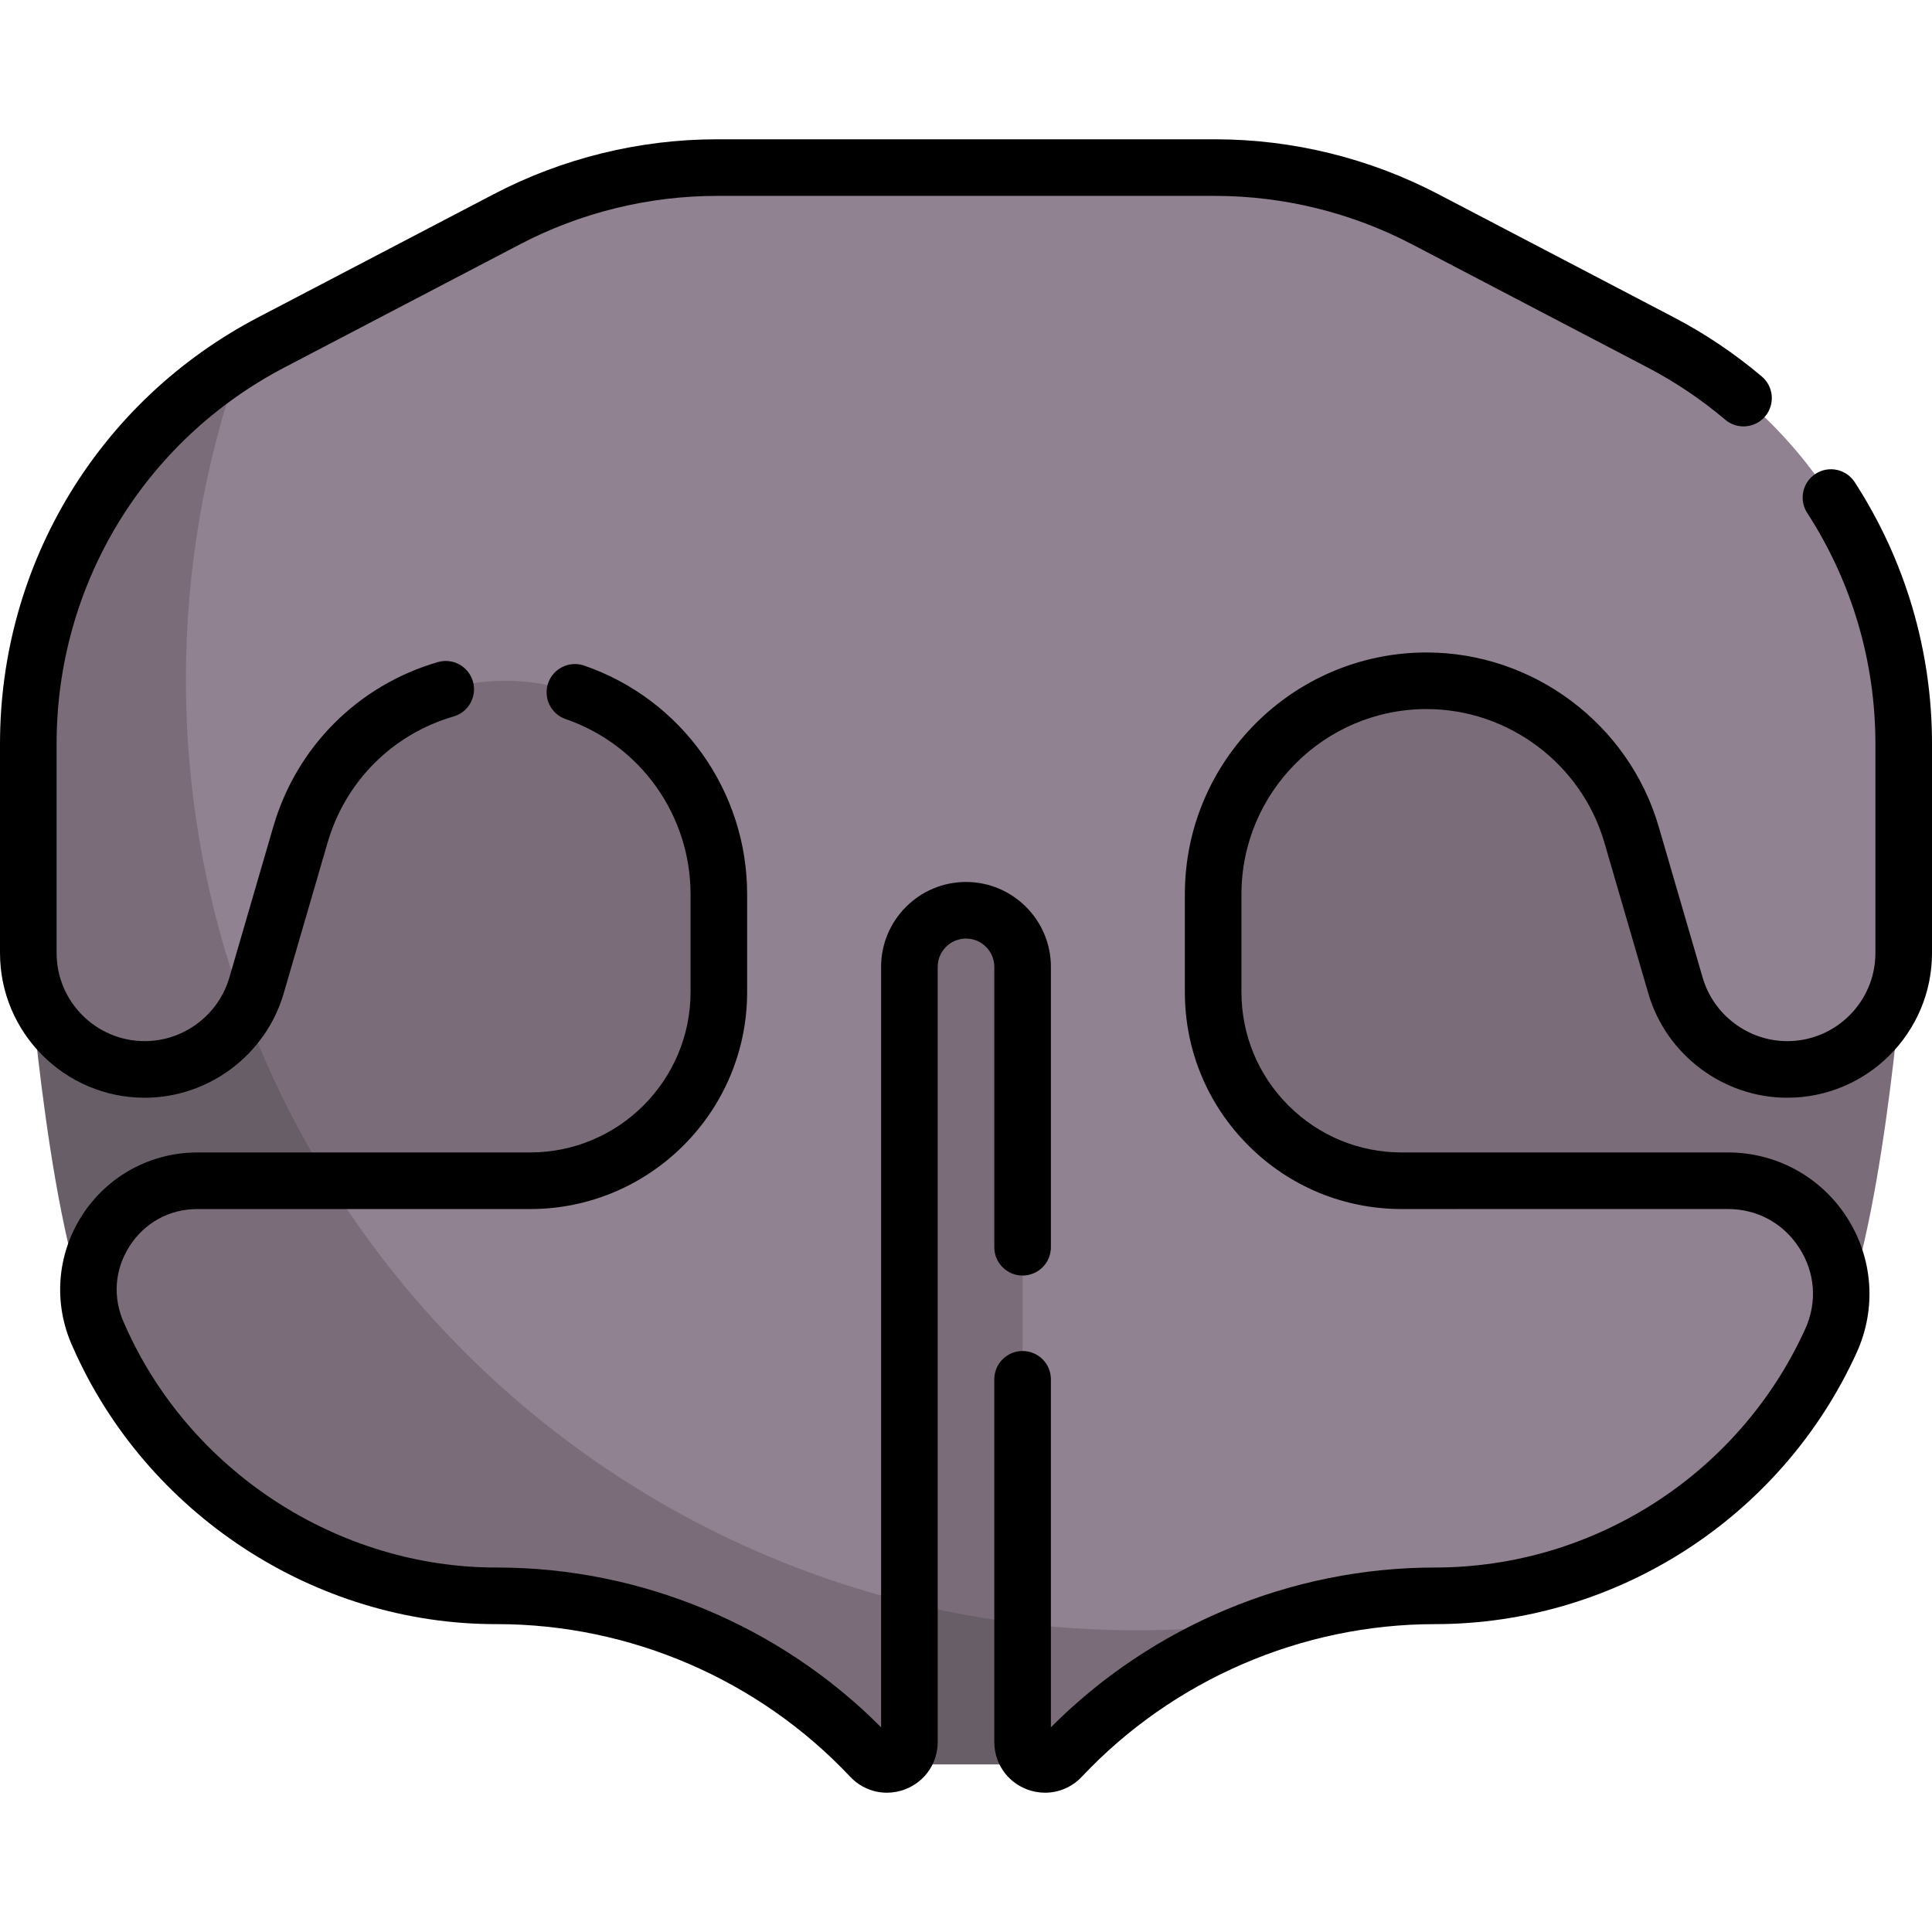 <svg xmlns="http://www.w3.org/2000/svg" width="512" viewBox="0 0 512 512" height="512" id="Capa_1"><g><g><g fill="#7a6d79"><path d="m504.306 256s-5.62 74.777-18.717 98.483c-17.031 23.273-164.589-27.015-164.589-27.015s-59.745-169.021 28.596-169.021 154.71 97.553 154.71 97.553z"></path><path d="m191 327.468s59.745-169.021-28.596-169.021c-68.705 0-124.113 58.999-145.353 85.23-.752 36.016 3.516 71.579 16.949 104.323 1.42 4.26 3.608 8.388 6.406 12.261 41.334 4.442 150.594-32.793 150.594-32.793z"></path><path d="m277.596 228.634h-42.894l.357 209.26h41.717z"></path></g><path fill="#685e68" d="m114.96 349.74c-38.98 9.64-80.04 16.37-88.55 4.74-13.1-23.7-18.72-98.48-18.72-98.48s16.15-23.74 43.13-47.81c6.03 54.24 29.27 103.29 64.14 141.55z"></path><path fill="#685e68" d="m276.8 430.86-.14 36.73h-41.55l-.08-44.34c13.51 3.67 27.46 6.24 41.77 7.61z"></path><path fill="#918291" d="m238.66 455.511 2.34-30.721v-168.558c0-8.284 6.716-15 15-15 8.284 0 15 6.716 15 15v174.008l2.145 26.361c0 5.365 6.562 7.966 10.238 4.059 13.224-14.057 26.964-20.92 44.404-28.213 3.835-1.604 11.742-3.288 11.742-3.288 13.055-4.1 26.777-6.246 40.73-6.246 45.212 0 86.252-26.426 104.961-67.586 9.031-19.867-5.488-42.423-27.312-42.421-26.413.003-59.462.005-86.415.006-27.614.001-49.994-22.385-49.994-49.999v-25.938c0-31.238 25.324-56.562 56.562-56.562 25.146 0 47.273 16.602 54.305 40.745l11.659 40.031c3.836 13.169 15.905 22.224 29.621 22.224 17.039 0 30.852-13.813 30.852-30.852v-55.479c0-44.67-24.812-85.642-64.397-106.341l-62.479-32.669c-17.161-8.973-36.238-13.659-55.603-13.659h-132.04c-19.365 0-38.442 4.687-55.603 13.659l-62.479 32.669c-2.748 1.437-5.425 2.972-8.027 4.599 0 0-23.496 21.664-32.742 35.277-13.272 19.541-18.213 45.883-18.213 70.383l1.021 49.362c0 17.039 7.514 29.745 24.553 29.745 11.187 0 26.564-12.085 26.564-12.085 1.226-2.117 2.213-4.406 2.92-6.834l11.659-40.031c7.032-24.143 29.159-40.745 54.305-40.745 31.238 0 56.562 25.324 56.562 56.562v25.938c0 27.614-22.386 50-50 50h-53.41l-25.765 2.231c-20.993 0-34.965 21.694-26.279 40.804l.633 1.392c18.806 41.373 52.96 57.447 98.172 57.447 37.497 0 71.218 16.731 96.911 44.043 3.677 3.909 7.899 2.047 7.899-3.318z"></path><path fill="#7a6d79" d="m65.05 268.02c-2.09 3.63-4.89 6.75-8.18 9.22-5.21 3.91-11.66 6.17-18.52 6.17-17.04 0-30.85-13.81-30.85-30.85v-55.48c0-41.57 21.48-79.93 56.37-101.74-9.45 26.48-14.6 55-14.6 84.72 0 30.94 5.58 60.57 15.78 87.96z"></path><path fill="#7a6d79" d="m241 424.79v36.86c0 3.59-2.93 5.94-5.97 5.94-1.51 0-3.05-.58-4.27-1.88-12.84-13.65-28.22-24.35-45.08-31.64s-35.19-11.16-53.94-11.16c-45.21 0-86.25-26.43-105.06-67.8l-.63-1.39c-8.69-19.11 5.28-40.81 26.28-40.81h34.76c34.25 55.09 89.17 96 153.91 111.88z"></path><path fill="#7a6d79" d="m339.53 429.159c-4.49 1.4-8.9 3.041-13.21 4.911-16.86 7.29-32.24 17.99-45.08 31.64-3.68 3.91-10.24 1.31-10.24-4.06v-31.41c9.92 1.19 20.01 1.8 30.25 1.8 13.01 0 25.8-.991 38.28-2.881z"></path></g><g><path d="m491.522 127.781c-2.253-3.477-6.896-4.471-10.372-2.219-3.477 2.251-4.471 6.895-2.22 10.372 11.822 18.257 18.07 39.401 18.07 61.148v55.479c0 12.876-10.476 23.352-23.353 23.352-10.316 0-19.535-6.917-22.419-16.822l-11.66-40.03c-7.914-27.171-33.207-46.148-61.507-46.148-35.323 0-64.062 28.738-64.062 64.062v25.938c0 15.359 5.979 29.798 16.838 40.658s25.298 16.841 40.656 16.841l86.416-.005c7.8-.001 14.694 3.759 18.917 10.316 4.225 6.56 4.795 14.396 1.565 21.501-17.447 38.386-55.967 63.189-98.133 63.189-38.095 0-74.958 15.387-101.76 42.342v-92.223c0-4.142-3.357-7.5-7.5-7.5s-7.5 3.358-7.5 7.5v96.12c0 5.539 3.327 10.437 8.476 12.479 1.624.644 3.31.957 4.977.957 3.62 0 7.149-1.475 9.749-4.237 24.175-25.698 58.275-40.437 93.559-40.437 48.033 0 91.913-28.255 111.789-71.982 5.302-11.664 4.326-25.058-2.61-35.83-6.934-10.767-18.719-17.194-31.525-17.194-.001 0-.003 0-.005 0l-86.414.005c-11.352 0-22.023-4.42-30.049-12.447s-12.445-18.7-12.445-30.053v-25.938c0-27.053 22.01-49.062 49.062-49.062 21.673 0 41.043 14.533 47.104 35.343l11.66 40.029c4.737 16.267 19.879 27.628 36.822 27.628 21.147 0 38.352-17.205 38.352-38.352v-55.479c0-24.646-7.081-48.61-20.478-69.301z"></path><path d="m263.5 330.532c0 4.142 3.357 7.5 7.5 7.5s7.5-3.358 7.5-7.5v-74.3c0-12.407-10.094-22.5-22.5-22.5-12.407 0-22.5 10.093-22.5 22.5v201.522c-26.803-26.956-63.665-42.342-101.76-42.342-42.186.1-81.835-25.611-98.865-64.799-3.064-6.741-2.522-14.177 1.486-20.402 4.009-6.228 10.558-9.799 17.965-9.799h88.174c31.706 0 57.5-25.794 57.5-57.5v-25.938c0-27.345-17.363-51.693-43.205-60.588-3.919-1.349-8.185.735-9.533 4.651-1.348 3.917.734 8.185 4.651 9.533 19.791 6.812 33.087 25.46 33.087 46.404v25.938c0 23.435-19.065 42.5-42.5 42.5h-88.174c-12.422 0-23.853 6.235-30.577 16.678-6.723 10.441-7.669 23.425-2.53 34.73 19.322 44.147 64.092 73.75 112.521 73.592 35.283 0 69.384 14.739 93.56 40.438 2.599 2.762 6.127 4.237 9.747 4.237 1.667 0 3.354-.313 4.977-.957 5.149-2.042 8.477-6.939 8.477-12.479v-205.42c0-4.135 3.364-7.5 7.5-7.5s7.5 3.365 7.5 7.5v74.301z"></path><path d="m75.174 263.285 11.659-40.03c4.717-16.194 17.198-28.676 33.386-33.391 3.977-1.158 6.262-5.321 5.104-9.298s-5.319-6.263-9.298-5.104c-21.138 6.156-37.435 22.454-43.593 43.597l-11.659 40.03c-2.885 9.904-12.104 16.822-22.42 16.822-12.877.002-23.353-10.474-23.353-23.35v-55.479c0-42.022 23.133-80.223 60.372-99.694l62.479-32.668c16.022-8.378 34.047-12.806 52.127-12.806h132.042c18.08 0 36.105 4.428 52.128 12.806l62.479 32.668c7.345 3.84 14.269 8.497 20.579 13.841 3.161 2.677 7.894 2.283 10.57-.877 2.677-3.161 2.284-7.894-.877-10.57-7.152-6.057-14.999-11.334-23.321-15.687l-62.478-32.669c-18.159-9.495-38.588-14.513-59.079-14.513h-132.042c-20.491 0-40.919 5.019-59.078 14.513l-62.479 32.668c-42.204 22.068-68.422 65.362-68.422 112.988v55.479c0 21.147 17.205 38.352 38.352 38.352 16.943 0 32.085-11.361 36.822-27.628z"></path></g></g></svg>